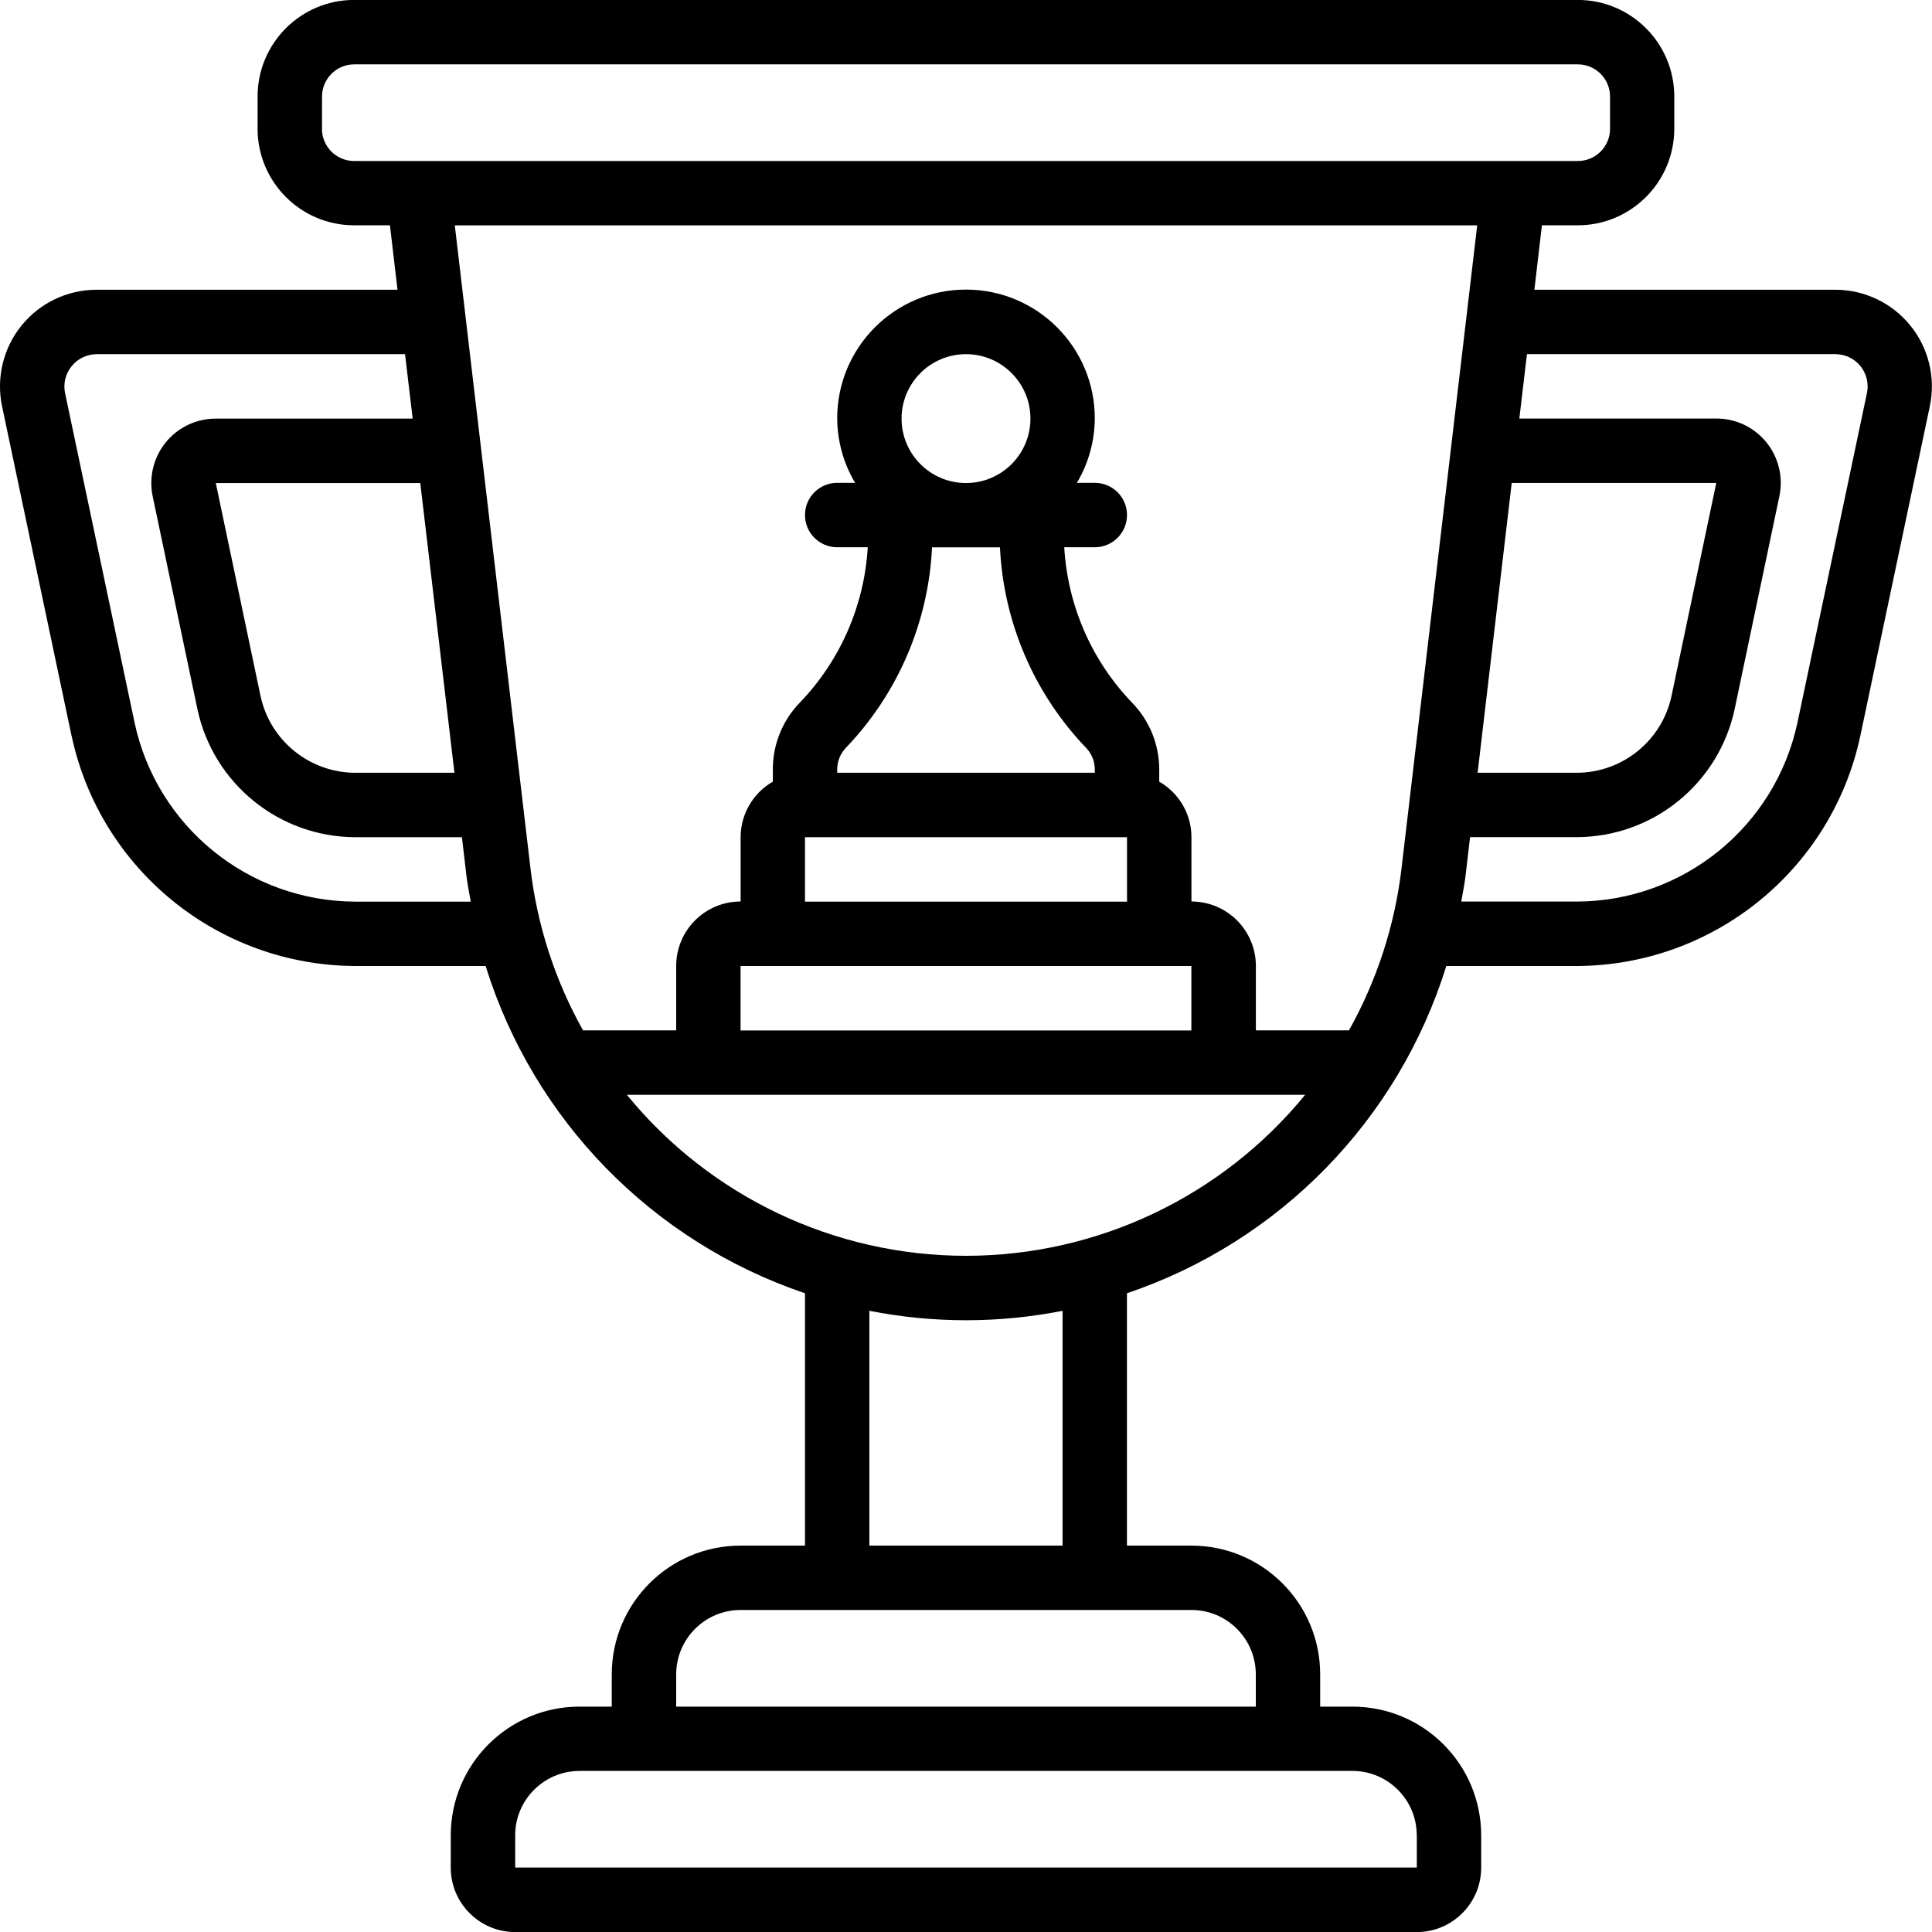 <?xml version="1.0" encoding="UTF-8"?>
<svg id="Layer_2" data-name="Layer 2" xmlns="http://www.w3.org/2000/svg" viewBox="0 0 276.46 276.46">
  <defs>
    <style>
      .cls-1 {
        stroke-width: 0px;
      }
    </style>
  </defs>
  <g id="Layer_1-2" data-name="Layer 1">
    <g id="Page-1">
      <g id="_010---Chess-Champion" data-name="010---Chess-Champion">
        <path id="Shape" class="cls-1" d="M10.25,105.31c4.11,19.15,21,32.84,40.58,32.92h18.66c6.85,22.03,23.85,39.44,45.7,46.83v36.11h-9.22c-10.18,0-18.43,8.25-18.43,18.43v4.61h-4.61c-10.18,0-18.43,8.25-18.43,18.43v4.61c0,5.09,4.13,9.22,9.22,9.22h129.01c5.09,0,9.22-4.13,9.22-9.22v-4.61c0-10.18-8.25-18.43-18.43-18.43h-4.61v-4.61c0-10.18-8.25-18.43-18.43-18.43h-9.22v-36.11c21.86-7.39,38.85-24.8,45.7-46.83h18.67c19.58-.07,36.47-13.77,40.57-32.92l9.95-47.19c.85-4.07-.17-8.32-2.8-11.55-2.62-3.23-6.57-5.11-10.73-5.11h-43.06l1.08-9.22h5.12c7.63,0,13.82-6.19,13.82-13.82v-4.61c0-7.63-6.19-13.82-13.82-13.82H50.68c-7.63,0-13.82,6.19-13.82,13.82v4.61c0,7.63,6.19,13.82,13.82,13.82h5.12l1.08,9.22H13.82c-4.16,0-8.11,1.88-10.73,5.11s-3.65,7.48-2.8,11.55l9.95,47.18ZM65.02,110.58h-14.19c-6.54-.02-12.18-4.6-13.55-10.99l-6.4-30.47h29.26l4.89,41.47ZM202.74,262.63v4.61H73.72v-4.61c0-5.09,4.13-9.22,9.22-9.22h110.58c5.09,0,9.21,4.13,9.21,9.22h0ZM179.7,239.6v4.61h-82.94v-4.61c0-5.09,4.13-9.22,9.22-9.22h64.51c5.09,0,9.21,4.13,9.21,9.22ZM152.05,221.17h-27.65v-33.6c9.13,1.8,18.52,1.8,27.65,0v33.6ZM138.23,179.7c-18.81,0-36.63-8.46-48.53-23.04h97.06c-11.9,14.57-29.71,23.03-48.53,23.04h0ZM115.19,119.8h46.08v9.22h-46.08v-9.22ZM129.01,59.9c0-5.09,4.13-9.22,9.22-9.22s9.22,4.13,9.22,9.22-4.13,9.22-9.22,9.22-9.22-4.13-9.22-9.22h0ZM143.09,78.33c.51,10.74,4.89,20.93,12.33,28.69.82.85,1.26,1.99,1.24,3.17v.39h-36.86v-.39c-.02-1.18.42-2.32,1.23-3.17,7.44-7.76,11.83-17.95,12.34-28.7h9.71ZM110.58,138.23h59.9v9.22h-64.51v-9.22h4.61ZM216.32,69.11h29.27l-6.4,30.46c-1.36,6.4-7,10.99-13.55,11.01h-14.2l4.88-41.47ZM262.64,50.68c1.38,0,2.7.62,3.57,1.69s1.22,2.48.95,3.84l-9.95,47.18c-3.18,14.9-16.33,25.57-31.56,25.62h-16.55c.21-1.22.46-2.42.61-3.66l.65-5.56h15.28c10.9-.03,20.3-7.66,22.58-18.32l6.4-30.46c.58-2.72-.11-5.56-1.86-7.72-1.75-2.16-4.39-3.41-7.17-3.4h-28.18l1.09-9.22h44.15ZM46.08,18.43v-4.61c0-2.54,2.06-4.61,4.61-4.61h175.09c2.54,0,4.61,2.06,4.61,4.61v4.61c0,2.54-2.06,4.61-4.61,4.61H50.68c-2.54,0-4.61-2.06-4.61-4.61ZM211.38,32.25l-10.83,92.02c-.96,8.14-3.52,16.01-7.52,23.17h-13.32v-9.22c0-5.09-4.13-9.22-9.22-9.22v-9.22c0-3.28-1.77-6.3-4.61-7.93v-1.67c.02-3.64-1.41-7.14-3.98-9.73-5.73-6-9.13-13.85-9.61-22.14h4.37c2.54,0,4.61-2.06,4.61-4.61s-2.06-4.61-4.61-4.61h-2.56c1.66-2.79,2.54-5.97,2.56-9.22,0-10.18-8.25-18.43-18.43-18.43s-18.43,8.25-18.43,18.43c.02,3.25.9,6.43,2.56,9.22h-2.56c-2.54,0-4.61,2.06-4.61,4.61s2.06,4.61,4.61,4.61h4.37c-.48,8.28-3.89,16.12-9.61,22.12-2.57,2.59-4,6.1-3.97,9.75v1.67c-2.84,1.63-4.6,4.66-4.61,7.93v9.22c-5.09,0-9.22,4.13-9.22,9.22v9.22h-13.33c-4.01-7.15-6.56-15.03-7.52-23.17l-10.83-92.02h146.29ZM10.26,52.39c.87-1.08,2.18-1.7,3.57-1.71h44.13l1.09,9.22h-28.17c-2.78,0-5.42,1.25-7.17,3.41-1.75,2.16-2.43,5-1.86,7.72l6.4,30.45c2.28,10.66,11.68,18.28,22.58,18.32h15.27l.65,5.56c.15,1.24.4,2.44.61,3.66h-16.54c-15.23-.06-28.37-10.71-31.56-25.6l-9.95-47.17c-.28-1.36.06-2.77.94-3.84h0Z"/>
      </g>
    </g>
  </g>
</svg>